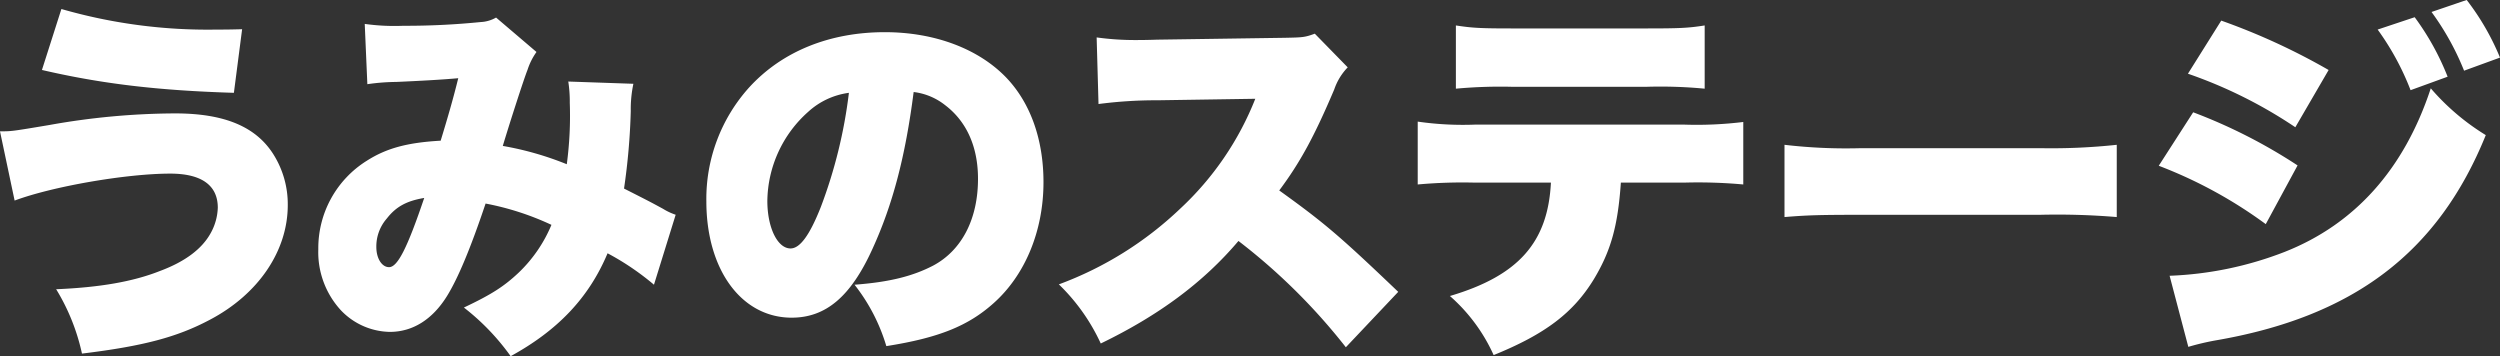 <svg xmlns="http://www.w3.org/2000/svg" width="434.29" height="61.875" viewBox="0 0 434.29 61.875">
  <rect x="0" y="0" width="434.29" height="61.875" fill="#333333" stroke="none"/>
  <path id="パス_645" data-name="パス 645" d="M14.43-44.07c10.335,2.4,20.15,3.57,33.345,3.97l1.43-11.05c-2.21.065-3.315.065-4.485.065A91.777,91.777,0,0,1,17.81-54.66ZM9.685-21.385c6.63-2.47,19.435-4.68,27.04-4.68,5.4,0,8.255,2.015,8.255,5.915a9.687,9.687,0,0,1-1.235,4.42c-1.5,2.73-4.42,4.94-8.775,6.565C30.225-7.28,24.44-6.3,16.9-5.98A36.02,36.02,0,0,1,21.385,5.2C32.045,3.9,37.9,2.34,43.55-.65,52-5.07,57.135-12.61,57.135-20.6a16.24,16.24,0,0,0-2.47-8.775c-3.055-4.875-8.58-7.15-17.1-7.15a125.778,125.778,0,0,0-21.84,2.015c-6.565,1.1-6.565,1.1-8.58,1.1ZM70.96-41.6a36.45,36.45,0,0,1,5-.39c4.355-.195,7.93-.39,10.79-.65-.91,3.705-1.885,7.02-3.055,10.855-5.785.325-9.425,1.3-12.87,3.51a17.9,17.9,0,0,0-8.385,15.34,14.9,14.9,0,0,0,3.97,10.66A12.01,12.01,0,0,0,74.86,1.43c3.965,0,7.41-2.145,9.945-6.24,1.885-3.055,4.03-8.125,6.695-16.055a48.1,48.1,0,0,1,11.44,3.7A24.5,24.5,0,0,1,97.285-8.9C94.75-6.5,92.54-5.07,87.73-2.8a40.287,40.287,0,0,1,8.125,8.45c8.19-4.485,13.585-10.14,16.835-17.875a45.648,45.648,0,0,1,8.06,5.46l3.77-12.155a10.411,10.411,0,0,1-2.21-1.04c-2.275-1.235-2.275-1.235-6.76-3.51a112.806,112.806,0,0,0,1.17-13.455,21.116,21.116,0,0,1,.455-4.745l-11.31-.39a22.61,22.61,0,0,1,.26,3.705,63.311,63.311,0,0,1-.52,10.66,54.137,54.137,0,0,0-11.115-3.18c1.04-3.51,3.7-11.765,4.29-13.2a11.315,11.315,0,0,1,1.56-3.12l-7.02-5.98a5.878,5.878,0,0,1-2.665.78,131.185,131.185,0,0,1-13.455.65,37.5,37.5,0,0,1-6.695-.325Zm9.88,19.76c-2.925,8.645-4.615,12.025-6.11,12.025-1.235,0-2.21-1.495-2.21-3.51a7.383,7.383,0,0,1,1.82-4.94c1.625-2.08,3.445-3.055,6.5-3.575Zm85.02-18.4a10.894,10.894,0,0,1,5.46,2.275c3.77,2.86,5.72,7.28,5.72,12.805,0,6.955-2.795,12.415-7.8,15.08-3.51,1.82-7.54,2.86-13.65,3.315A31.936,31.936,0,0,1,161.115,3.9c9.1-1.43,14.235-3.51,18.655-7.475,5.46-4.875,8.645-12.545,8.645-20.995,0-7.345-2.21-13.65-6.37-18.07-4.81-5.07-12.48-7.995-21.19-7.995-9.555,0-17.81,3.315-23.53,9.555a28.9,28.9,0,0,0-7.475,19.825c0,11.895,6.11,20.215,14.82,20.215,5.915,0,10.27-3.64,14.04-11.96,3.51-7.67,5.72-16.055,7.15-27.235Zm-11.245.13a84.274,84.274,0,0,1-4.875,19.83c-1.95,4.94-3.64,7.215-5.265,7.215-2.275,0-4.03-3.64-4.03-8.255a21.03,21.03,0,0,1,7.085-15.47,13,13,0,0,1,7.085-3.31ZM250.04-5.525c-10.14-9.685-12.8-11.96-20.67-17.615,3.64-4.875,6.11-9.425,9.555-17.55a10.263,10.263,0,0,1,2.34-3.835l-5.72-5.85c-1.755.65-2.145.65-5.2.715l-22.23.325c-1.885.065-3.12.065-3.64.065a48.154,48.154,0,0,1-6.825-.455l.325,11.57a77.2,77.2,0,0,1,10.335-.65l16.9-.26a52.291,52.291,0,0,1-13.065,19.11,61.3,61.3,0,0,1-21.06,13.13,34.051,34.051,0,0,1,7.28,10.27c10.075-4.875,17.81-10.6,23.92-17.81A104.507,104.507,0,0,1,240.94,4.1Zm49.8-18.98a86.253,86.253,0,0,1,10.14.325V-35.035a66.382,66.382,0,0,1-10.335.455h-36.21a54.845,54.845,0,0,1-10.01-.52v10.92a87.18,87.18,0,0,1,9.815-.325h13.325c-.52,10.4-5.655,16.185-17.55,19.7a30.025,30.025,0,0,1,7.6,10.265c8.97-3.64,13.845-7.345,17.42-13.2,2.925-4.875,4.16-9.165,4.68-16.77ZM260.055-40.82a84.242,84.242,0,0,1,9.88-.325h23.14a81.124,81.124,0,0,1,10.2.325V-51.805c-2.86.455-4.355.52-10.4.52H270.13c-5.655,0-7.15-.065-10.075-.52Zm57.085,22.3c3.965-.325,6.11-.39,13.39-.39h30.94a125.452,125.452,0,0,1,13.39.39V-31.07a106.649,106.649,0,0,1-13.325.585h-31.07a92.107,92.107,0,0,1-13.325-.585Zm70.085-24.9a80.463,80.463,0,0,1,18.655,9.3l5.785-9.945a113.488,113.488,0,0,0-18.655-8.58Zm32.955-7.67a46.071,46.071,0,0,1,5.72,10.53l6.435-2.34a45.4,45.4,0,0,0-5.72-10.335ZM382.155-27.43a78.73,78.73,0,0,1,18.59,10.14l5.525-10.2a92.545,92.545,0,0,0-18.135-9.23ZM429.54-54.145a46.377,46.377,0,0,1,5.655,10.2l6.24-2.275a43.245,43.245,0,0,0-5.785-10.01ZM387.29,4.03a44.794,44.794,0,0,1,4.615-1.1c24.05-4.1,38.8-15.275,47.06-35.685a40.517,40.517,0,0,1-9.555-8.125c-4.615,14.04-13.2,23.6-25.35,28.4a61.274,61.274,0,0,1-20.02,4.16Z" transform="translate(-7.145 56.225)" fill="#fff"/>
</svg>
